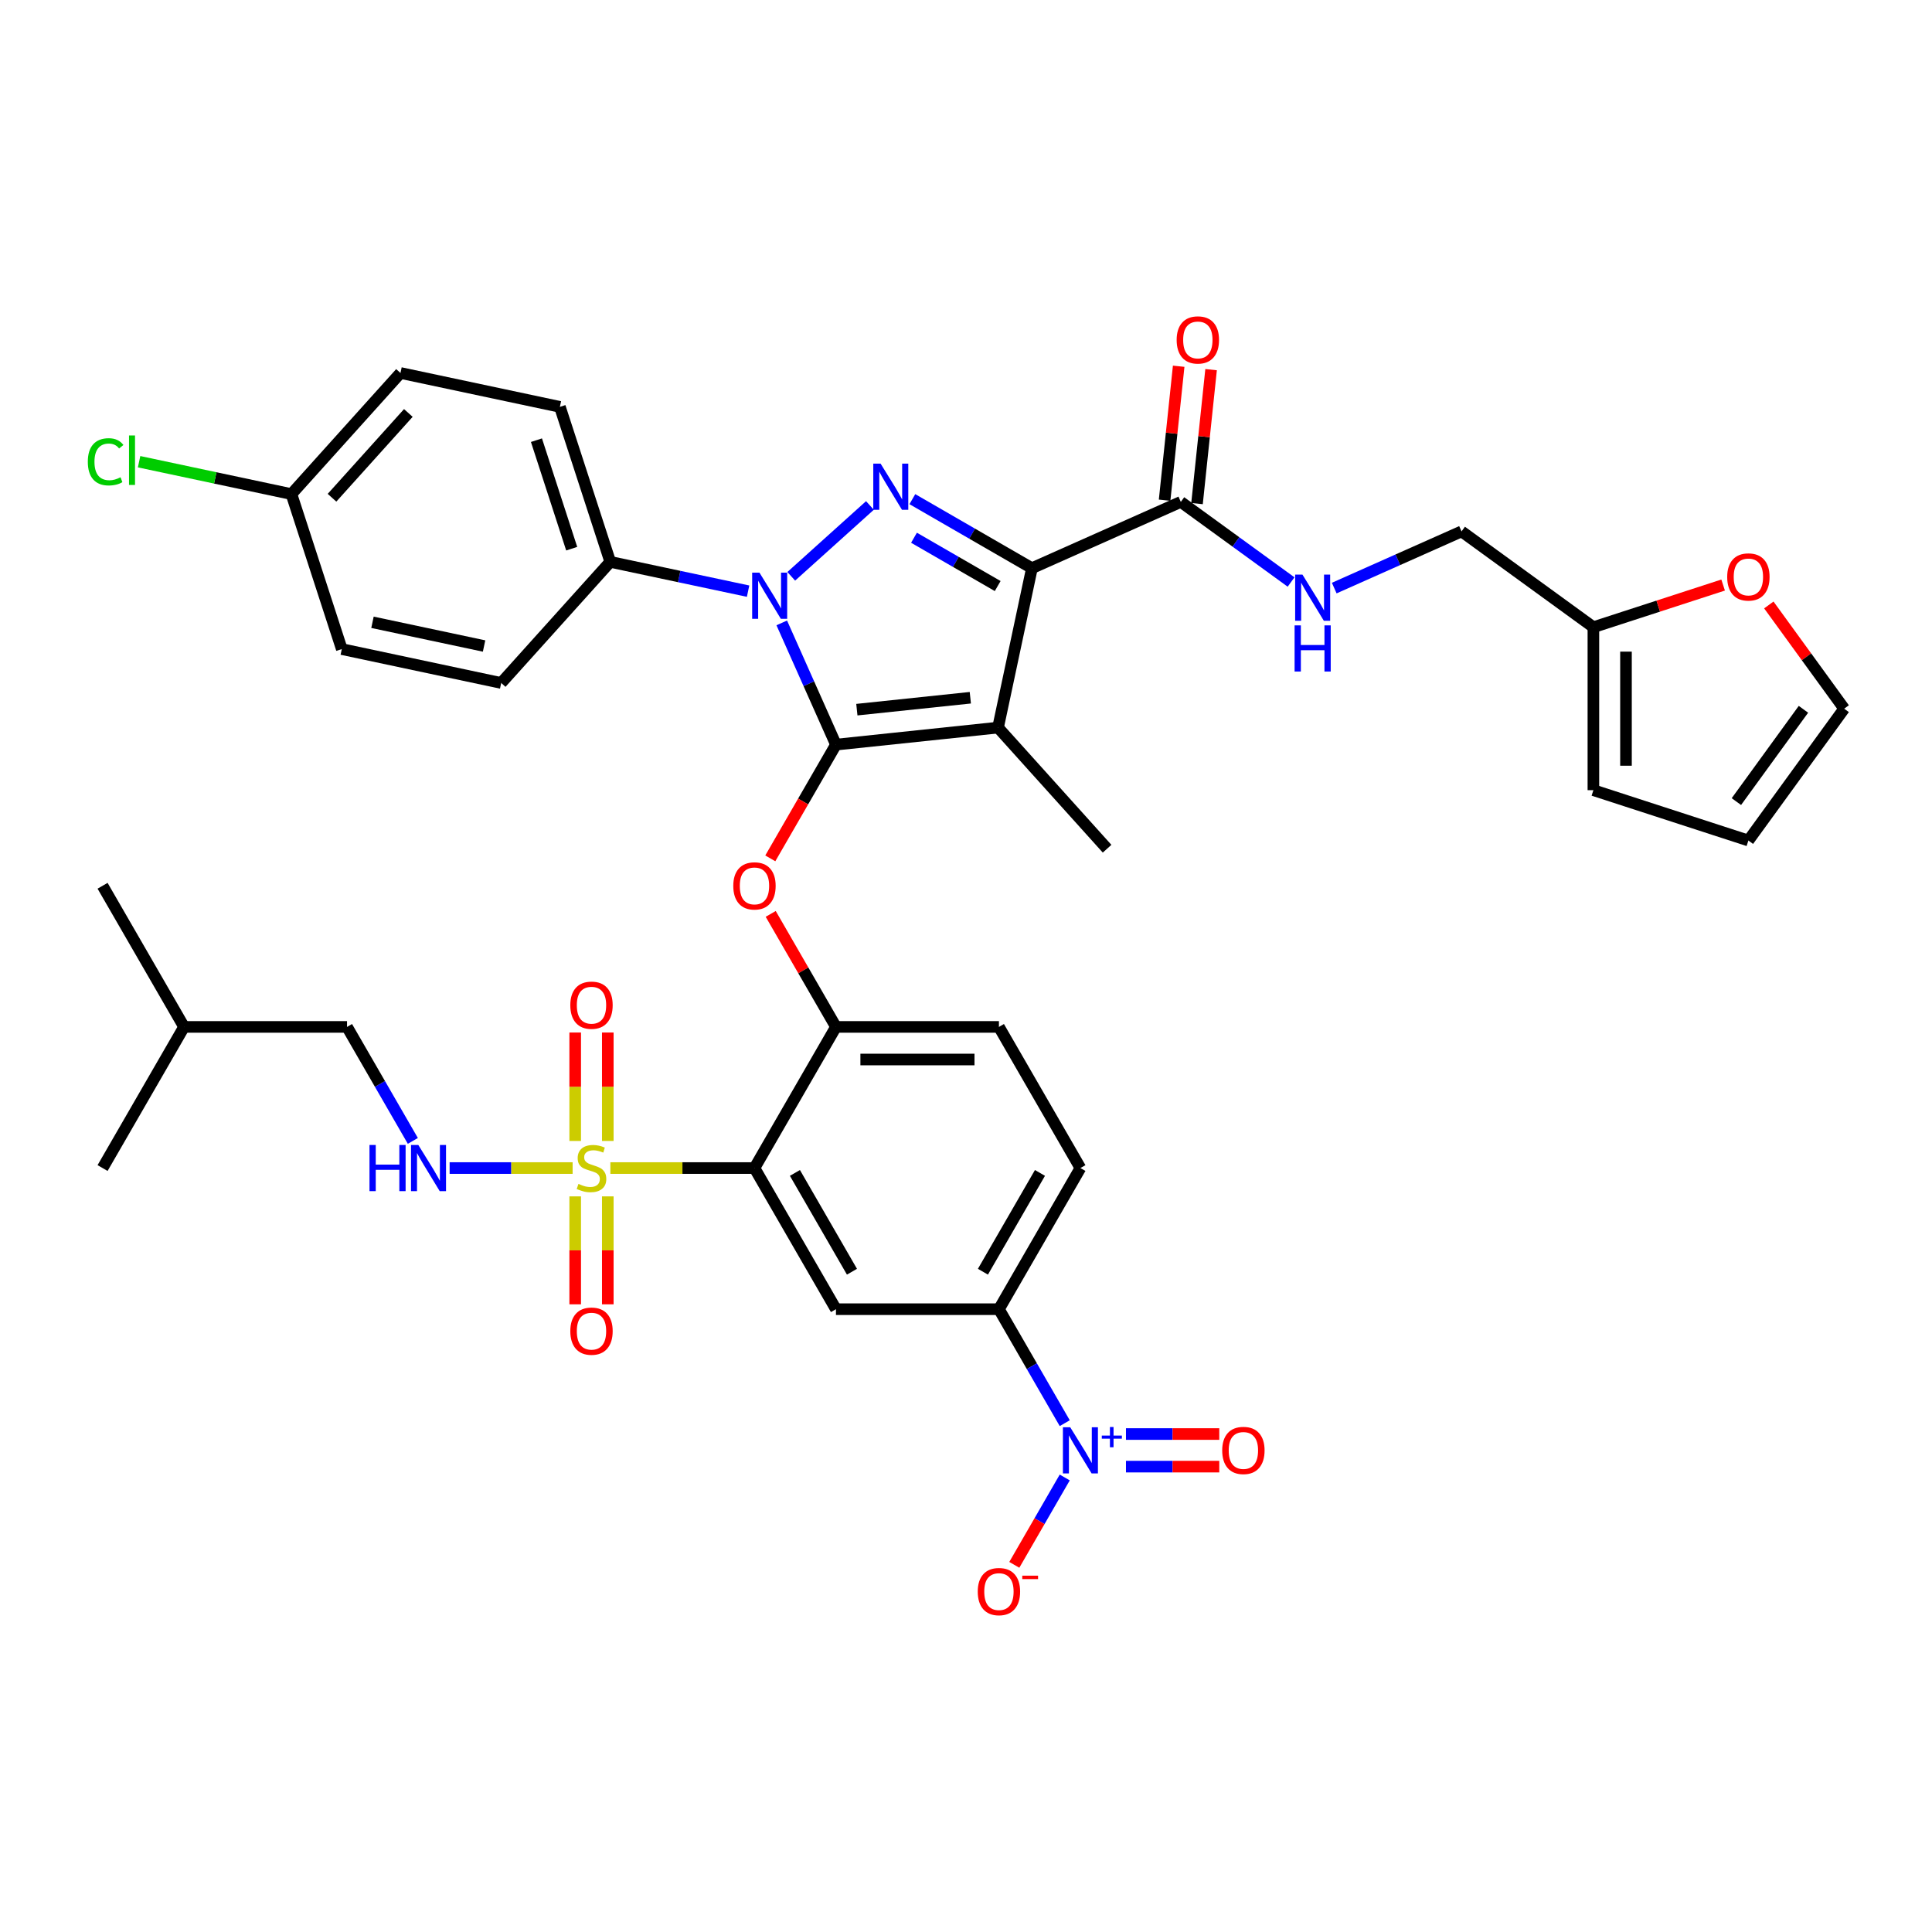 <?xml version='1.0' encoding='iso-8859-1'?>
<svg version='1.1' baseProfile='full'
              xmlns='http://www.w3.org/2000/svg'
                      xmlns:rdkit='http://www.rdkit.org/xml'
                      xmlns:xlink='http://www.w3.org/1999/xlink'
                  xml:space='preserve'
width='1000px' height='1000px' viewBox='0 0 1000 1000'>
<!-- END OF HEADER -->
<rect style='opacity:1.0;fill:#FFFFFF;stroke:none' width='1000' height='1000' x='0' y='0'> </rect>
<path class='bond-0' d='M 824.736,324.635 L 858.312,313.725' style='fill:none;fill-rule:evenodd;stroke:#000000;stroke-width:6px;stroke-linecap:butt;stroke-linejoin:miter;stroke-opacity:1' />
<path class='bond-0' d='M 858.312,313.725 L 891.888,302.816' style='fill:none;fill-rule:evenodd;stroke:#FF0000;stroke-width:6px;stroke-linecap:butt;stroke-linejoin:miter;stroke-opacity:1' />
<path class='bond-1' d='M 824.736,324.635 L 824.736,408.99' style='fill:none;fill-rule:evenodd;stroke:#000000;stroke-width:6px;stroke-linecap:butt;stroke-linejoin:miter;stroke-opacity:1' />
<path class='bond-1' d='M 841.607,337.288 L 841.607,396.337' style='fill:none;fill-rule:evenodd;stroke:#000000;stroke-width:6px;stroke-linecap:butt;stroke-linejoin:miter;stroke-opacity:1' />
<path class='bond-2' d='M 824.736,324.635 L 756.491,275.052' style='fill:none;fill-rule:evenodd;stroke:#000000;stroke-width:6px;stroke-linecap:butt;stroke-linejoin:miter;stroke-opacity:1' />
<path class='bond-3' d='M 611.184,259.78 L 639.722,280.514' style='fill:none;fill-rule:evenodd;stroke:#000000;stroke-width:6px;stroke-linecap:butt;stroke-linejoin:miter;stroke-opacity:1' />
<path class='bond-3' d='M 639.722,280.514 L 668.26,301.248' style='fill:none;fill-rule:evenodd;stroke:#0000FF;stroke-width:6px;stroke-linecap:butt;stroke-linejoin:miter;stroke-opacity:1' />
<path class='bond-4' d='M 619.573,260.661 L 623.217,225.995' style='fill:none;fill-rule:evenodd;stroke:#000000;stroke-width:6px;stroke-linecap:butt;stroke-linejoin:miter;stroke-opacity:1' />
<path class='bond-4' d='M 623.217,225.995 L 626.86,191.328' style='fill:none;fill-rule:evenodd;stroke:#FF0000;stroke-width:6px;stroke-linecap:butt;stroke-linejoin:miter;stroke-opacity:1' />
<path class='bond-4' d='M 602.795,258.898 L 606.438,224.231' style='fill:none;fill-rule:evenodd;stroke:#000000;stroke-width:6px;stroke-linecap:butt;stroke-linejoin:miter;stroke-opacity:1' />
<path class='bond-4' d='M 606.438,224.231 L 610.082,189.564' style='fill:none;fill-rule:evenodd;stroke:#FF0000;stroke-width:6px;stroke-linecap:butt;stroke-linejoin:miter;stroke-opacity:1' />
<path class='bond-5' d='M 611.184,259.78 L 534.121,294.09' style='fill:none;fill-rule:evenodd;stroke:#000000;stroke-width:6px;stroke-linecap:butt;stroke-linejoin:miter;stroke-opacity:1' />
<path class='bond-6' d='M 690.597,304.39 L 723.544,289.721' style='fill:none;fill-rule:evenodd;stroke:#0000FF;stroke-width:6px;stroke-linecap:butt;stroke-linejoin:miter;stroke-opacity:1' />
<path class='bond-6' d='M 723.544,289.721 L 756.491,275.052' style='fill:none;fill-rule:evenodd;stroke:#000000;stroke-width:6px;stroke-linecap:butt;stroke-linejoin:miter;stroke-opacity:1' />
<path class='bond-7' d='M 915.541,313.127 L 935.043,339.97' style='fill:none;fill-rule:evenodd;stroke:#FF0000;stroke-width:6px;stroke-linecap:butt;stroke-linejoin:miter;stroke-opacity:1' />
<path class='bond-7' d='M 935.043,339.97 L 954.545,366.812' style='fill:none;fill-rule:evenodd;stroke:#000000;stroke-width:6px;stroke-linecap:butt;stroke-linejoin:miter;stroke-opacity:1' />
<path class='bond-8' d='M 387.211,305.983 L 351.539,298.401' style='fill:none;fill-rule:evenodd;stroke:#0000FF;stroke-width:6px;stroke-linecap:butt;stroke-linejoin:miter;stroke-opacity:1' />
<path class='bond-8' d='M 351.539,298.401 L 315.867,290.819' style='fill:none;fill-rule:evenodd;stroke:#000000;stroke-width:6px;stroke-linecap:butt;stroke-linejoin:miter;stroke-opacity:1' />
<path class='bond-9' d='M 409.548,298.301 L 450.275,261.63' style='fill:none;fill-rule:evenodd;stroke:#0000FF;stroke-width:6px;stroke-linecap:butt;stroke-linejoin:miter;stroke-opacity:1' />
<path class='bond-10' d='M 404.636,322.411 L 418.663,353.915' style='fill:none;fill-rule:evenodd;stroke:#0000FF;stroke-width:6px;stroke-linecap:butt;stroke-linejoin:miter;stroke-opacity:1' />
<path class='bond-10' d='M 418.663,353.915 L 432.69,385.419' style='fill:none;fill-rule:evenodd;stroke:#000000;stroke-width:6px;stroke-linecap:butt;stroke-linejoin:miter;stroke-opacity:1' />
<path class='bond-11' d='M 472.236,258.361 L 503.179,276.225' style='fill:none;fill-rule:evenodd;stroke:#0000FF;stroke-width:6px;stroke-linecap:butt;stroke-linejoin:miter;stroke-opacity:1' />
<path class='bond-11' d='M 503.179,276.225 L 534.121,294.09' style='fill:none;fill-rule:evenodd;stroke:#000000;stroke-width:6px;stroke-linecap:butt;stroke-linejoin:miter;stroke-opacity:1' />
<path class='bond-11' d='M 473.084,278.331 L 494.743,290.836' style='fill:none;fill-rule:evenodd;stroke:#0000FF;stroke-width:6px;stroke-linecap:butt;stroke-linejoin:miter;stroke-opacity:1' />
<path class='bond-11' d='M 494.743,290.836 L 516.403,303.341' style='fill:none;fill-rule:evenodd;stroke:#000000;stroke-width:6px;stroke-linecap:butt;stroke-linejoin:miter;stroke-opacity:1' />
<path class='bond-12' d='M 534.121,294.09 L 516.583,376.602' style='fill:none;fill-rule:evenodd;stroke:#000000;stroke-width:6px;stroke-linecap:butt;stroke-linejoin:miter;stroke-opacity:1' />
<path class='bond-13' d='M 516.583,376.602 L 432.69,385.419' style='fill:none;fill-rule:evenodd;stroke:#000000;stroke-width:6px;stroke-linecap:butt;stroke-linejoin:miter;stroke-opacity:1' />
<path class='bond-13' d='M 502.236,361.146 L 443.51,367.318' style='fill:none;fill-rule:evenodd;stroke:#000000;stroke-width:6px;stroke-linecap:butt;stroke-linejoin:miter;stroke-opacity:1' />
<path class='bond-14' d='M 516.583,376.602 L 573.028,439.29' style='fill:none;fill-rule:evenodd;stroke:#000000;stroke-width:6px;stroke-linecap:butt;stroke-linejoin:miter;stroke-opacity:1' />
<path class='bond-15' d='M 432.69,385.419 L 415.697,414.852' style='fill:none;fill-rule:evenodd;stroke:#000000;stroke-width:6px;stroke-linecap:butt;stroke-linejoin:miter;stroke-opacity:1' />
<path class='bond-15' d='M 415.697,414.852 L 398.704,444.285' style='fill:none;fill-rule:evenodd;stroke:#FF0000;stroke-width:6px;stroke-linecap:butt;stroke-linejoin:miter;stroke-opacity:1' />
<path class='bond-16' d='M 559.223,604.581 L 517.045,677.635' style='fill:none;fill-rule:evenodd;stroke:#000000;stroke-width:6px;stroke-linecap:butt;stroke-linejoin:miter;stroke-opacity:1' />
<path class='bond-16' d='M 538.285,607.103 L 508.761,658.241' style='fill:none;fill-rule:evenodd;stroke:#000000;stroke-width:6px;stroke-linecap:butt;stroke-linejoin:miter;stroke-opacity:1' />
<path class='bond-17' d='M 559.223,604.581 L 517.045,531.527' style='fill:none;fill-rule:evenodd;stroke:#000000;stroke-width:6px;stroke-linecap:butt;stroke-linejoin:miter;stroke-opacity:1' />
<path class='bond-18' d='M 398.918,473.033 L 415.804,502.28' style='fill:none;fill-rule:evenodd;stroke:#FF0000;stroke-width:6px;stroke-linecap:butt;stroke-linejoin:miter;stroke-opacity:1' />
<path class='bond-18' d='M 415.804,502.28 L 432.69,531.527' style='fill:none;fill-rule:evenodd;stroke:#000000;stroke-width:6px;stroke-linecap:butt;stroke-linejoin:miter;stroke-opacity:1' />
<path class='bond-19' d='M 517.045,677.635 L 432.69,677.635' style='fill:none;fill-rule:evenodd;stroke:#000000;stroke-width:6px;stroke-linecap:butt;stroke-linejoin:miter;stroke-opacity:1' />
<path class='bond-20' d='M 517.045,677.635 L 534.077,707.135' style='fill:none;fill-rule:evenodd;stroke:#000000;stroke-width:6px;stroke-linecap:butt;stroke-linejoin:miter;stroke-opacity:1' />
<path class='bond-20' d='M 534.077,707.135 L 551.109,736.635' style='fill:none;fill-rule:evenodd;stroke:#0000FF;stroke-width:6px;stroke-linecap:butt;stroke-linejoin:miter;stroke-opacity:1' />
<path class='bond-21' d='M 432.69,677.635 L 390.512,604.581' style='fill:none;fill-rule:evenodd;stroke:#000000;stroke-width:6px;stroke-linecap:butt;stroke-linejoin:miter;stroke-opacity:1' />
<path class='bond-21' d='M 440.974,658.241 L 411.45,607.103' style='fill:none;fill-rule:evenodd;stroke:#000000;stroke-width:6px;stroke-linecap:butt;stroke-linejoin:miter;stroke-opacity:1' />
<path class='bond-22' d='M 390.512,604.581 L 432.69,531.527' style='fill:none;fill-rule:evenodd;stroke:#000000;stroke-width:6px;stroke-linecap:butt;stroke-linejoin:miter;stroke-opacity:1' />
<path class='bond-23' d='M 390.512,604.581 L 353.219,604.581' style='fill:none;fill-rule:evenodd;stroke:#000000;stroke-width:6px;stroke-linecap:butt;stroke-linejoin:miter;stroke-opacity:1' />
<path class='bond-23' d='M 353.219,604.581 L 315.925,604.581' style='fill:none;fill-rule:evenodd;stroke:#CCCC00;stroke-width:6px;stroke-linecap:butt;stroke-linejoin:miter;stroke-opacity:1' />
<path class='bond-24' d='M 315.867,290.819 L 289.8,210.592' style='fill:none;fill-rule:evenodd;stroke:#000000;stroke-width:6px;stroke-linecap:butt;stroke-linejoin:miter;stroke-opacity:1' />
<path class='bond-24' d='M 295.912,283.998 L 277.665,227.839' style='fill:none;fill-rule:evenodd;stroke:#000000;stroke-width:6px;stroke-linecap:butt;stroke-linejoin:miter;stroke-opacity:1' />
<path class='bond-25' d='M 315.867,290.819 L 259.423,353.507' style='fill:none;fill-rule:evenodd;stroke:#000000;stroke-width:6px;stroke-linecap:butt;stroke-linejoin:miter;stroke-opacity:1' />
<path class='bond-26' d='M 150.844,255.742 L 207.288,193.053' style='fill:none;fill-rule:evenodd;stroke:#000000;stroke-width:6px;stroke-linecap:butt;stroke-linejoin:miter;stroke-opacity:1' />
<path class='bond-26' d='M 171.848,257.627 L 211.359,213.746' style='fill:none;fill-rule:evenodd;stroke:#000000;stroke-width:6px;stroke-linecap:butt;stroke-linejoin:miter;stroke-opacity:1' />
<path class='bond-27' d='M 150.844,255.742 L 111.418,247.362' style='fill:none;fill-rule:evenodd;stroke:#000000;stroke-width:6px;stroke-linecap:butt;stroke-linejoin:miter;stroke-opacity:1' />
<path class='bond-27' d='M 111.418,247.362 L 71.993,238.981' style='fill:none;fill-rule:evenodd;stroke:#00CC00;stroke-width:6px;stroke-linecap:butt;stroke-linejoin:miter;stroke-opacity:1' />
<path class='bond-28' d='M 150.844,255.742 L 176.911,335.968' style='fill:none;fill-rule:evenodd;stroke:#000000;stroke-width:6px;stroke-linecap:butt;stroke-linejoin:miter;stroke-opacity:1' />
<path class='bond-29' d='M 289.8,210.592 L 207.288,193.053' style='fill:none;fill-rule:evenodd;stroke:#000000;stroke-width:6px;stroke-linecap:butt;stroke-linejoin:miter;stroke-opacity:1' />
<path class='bond-30' d='M 259.423,353.507 L 176.911,335.968' style='fill:none;fill-rule:evenodd;stroke:#000000;stroke-width:6px;stroke-linecap:butt;stroke-linejoin:miter;stroke-opacity:1' />
<path class='bond-30' d='M 250.554,334.374 L 192.795,322.097' style='fill:none;fill-rule:evenodd;stroke:#000000;stroke-width:6px;stroke-linecap:butt;stroke-linejoin:miter;stroke-opacity:1' />
<path class='bond-31' d='M 432.69,531.527 L 517.045,531.527' style='fill:none;fill-rule:evenodd;stroke:#000000;stroke-width:6px;stroke-linecap:butt;stroke-linejoin:miter;stroke-opacity:1' />
<path class='bond-31' d='M 445.343,548.398 L 504.392,548.398' style='fill:none;fill-rule:evenodd;stroke:#000000;stroke-width:6px;stroke-linecap:butt;stroke-linejoin:miter;stroke-opacity:1' />
<path class='bond-32' d='M 297.721,619.242 L 297.721,647.178' style='fill:none;fill-rule:evenodd;stroke:#CCCC00;stroke-width:6px;stroke-linecap:butt;stroke-linejoin:miter;stroke-opacity:1' />
<path class='bond-32' d='M 297.721,647.178 L 297.721,675.114' style='fill:none;fill-rule:evenodd;stroke:#FF0000;stroke-width:6px;stroke-linecap:butt;stroke-linejoin:miter;stroke-opacity:1' />
<path class='bond-32' d='M 314.592,619.242 L 314.592,647.178' style='fill:none;fill-rule:evenodd;stroke:#CCCC00;stroke-width:6px;stroke-linecap:butt;stroke-linejoin:miter;stroke-opacity:1' />
<path class='bond-32' d='M 314.592,647.178 L 314.592,675.114' style='fill:none;fill-rule:evenodd;stroke:#FF0000;stroke-width:6px;stroke-linecap:butt;stroke-linejoin:miter;stroke-opacity:1' />
<path class='bond-33' d='M 314.592,590.561 L 314.592,562.498' style='fill:none;fill-rule:evenodd;stroke:#CCCC00;stroke-width:6px;stroke-linecap:butt;stroke-linejoin:miter;stroke-opacity:1' />
<path class='bond-33' d='M 314.592,562.498 L 314.592,534.435' style='fill:none;fill-rule:evenodd;stroke:#FF0000;stroke-width:6px;stroke-linecap:butt;stroke-linejoin:miter;stroke-opacity:1' />
<path class='bond-33' d='M 297.721,590.561 L 297.721,562.498' style='fill:none;fill-rule:evenodd;stroke:#CCCC00;stroke-width:6px;stroke-linecap:butt;stroke-linejoin:miter;stroke-opacity:1' />
<path class='bond-33' d='M 297.721,562.498 L 297.721,534.435' style='fill:none;fill-rule:evenodd;stroke:#FF0000;stroke-width:6px;stroke-linecap:butt;stroke-linejoin:miter;stroke-opacity:1' />
<path class='bond-34' d='M 296.389,604.581 L 264.557,604.581' style='fill:none;fill-rule:evenodd;stroke:#CCCC00;stroke-width:6px;stroke-linecap:butt;stroke-linejoin:miter;stroke-opacity:1' />
<path class='bond-34' d='M 264.557,604.581 L 232.726,604.581' style='fill:none;fill-rule:evenodd;stroke:#0000FF;stroke-width:6px;stroke-linecap:butt;stroke-linejoin:miter;stroke-opacity:1' />
<path class='bond-35' d='M 213.688,590.527 L 196.656,561.027' style='fill:none;fill-rule:evenodd;stroke:#0000FF;stroke-width:6px;stroke-linecap:butt;stroke-linejoin:miter;stroke-opacity:1' />
<path class='bond-35' d='M 196.656,561.027 L 179.624,531.527' style='fill:none;fill-rule:evenodd;stroke:#000000;stroke-width:6px;stroke-linecap:butt;stroke-linejoin:miter;stroke-opacity:1' />
<path class='bond-36' d='M 551.109,764.742 L 538.056,787.351' style='fill:none;fill-rule:evenodd;stroke:#0000FF;stroke-width:6px;stroke-linecap:butt;stroke-linejoin:miter;stroke-opacity:1' />
<path class='bond-36' d='M 538.056,787.351 L 525.003,809.96' style='fill:none;fill-rule:evenodd;stroke:#FF0000;stroke-width:6px;stroke-linecap:butt;stroke-linejoin:miter;stroke-opacity:1' />
<path class='bond-37' d='M 582.796,759.124 L 606.944,759.124' style='fill:none;fill-rule:evenodd;stroke:#0000FF;stroke-width:6px;stroke-linecap:butt;stroke-linejoin:miter;stroke-opacity:1' />
<path class='bond-37' d='M 606.944,759.124 L 631.092,759.124' style='fill:none;fill-rule:evenodd;stroke:#FF0000;stroke-width:6px;stroke-linecap:butt;stroke-linejoin:miter;stroke-opacity:1' />
<path class='bond-37' d='M 582.796,742.253 L 606.944,742.253' style='fill:none;fill-rule:evenodd;stroke:#0000FF;stroke-width:6px;stroke-linecap:butt;stroke-linejoin:miter;stroke-opacity:1' />
<path class='bond-37' d='M 606.944,742.253 L 631.092,742.253' style='fill:none;fill-rule:evenodd;stroke:#FF0000;stroke-width:6px;stroke-linecap:butt;stroke-linejoin:miter;stroke-opacity:1' />
<path class='bond-38' d='M 179.624,531.527 L 95.269,531.527' style='fill:none;fill-rule:evenodd;stroke:#000000;stroke-width:6px;stroke-linecap:butt;stroke-linejoin:miter;stroke-opacity:1' />
<path class='bond-39' d='M 95.269,531.527 L 53.091,458.473' style='fill:none;fill-rule:evenodd;stroke:#000000;stroke-width:6px;stroke-linecap:butt;stroke-linejoin:miter;stroke-opacity:1' />
<path class='bond-40' d='M 95.269,531.527 L 53.091,604.581' style='fill:none;fill-rule:evenodd;stroke:#000000;stroke-width:6px;stroke-linecap:butt;stroke-linejoin:miter;stroke-opacity:1' />
<path class='bond-41' d='M 824.736,408.99 L 904.963,435.057' style='fill:none;fill-rule:evenodd;stroke:#000000;stroke-width:6px;stroke-linecap:butt;stroke-linejoin:miter;stroke-opacity:1' />
<path class='bond-42' d='M 954.545,366.812 L 904.963,435.057' style='fill:none;fill-rule:evenodd;stroke:#000000;stroke-width:6px;stroke-linecap:butt;stroke-linejoin:miter;stroke-opacity:1' />
<path class='bond-42' d='M 933.459,367.133 L 898.751,414.904' style='fill:none;fill-rule:evenodd;stroke:#000000;stroke-width:6px;stroke-linecap:butt;stroke-linejoin:miter;stroke-opacity:1' />
<path  class='atom-2' d='M 674.148 297.418
L 681.976 310.071
Q 682.752 311.319, 684.001 313.58
Q 685.249 315.841, 685.317 315.976
L 685.317 297.418
L 688.488 297.418
L 688.488 321.307
L 685.216 321.307
L 676.814 307.473
Q 675.835 305.853, 674.789 303.997
Q 673.777 302.142, 673.473 301.568
L 673.473 321.307
L 670.369 321.307
L 670.369 297.418
L 674.148 297.418
' fill='#0000FF'/>
<path  class='atom-2' d='M 670.082 323.696
L 673.321 323.696
L 673.321 333.852
L 685.536 333.852
L 685.536 323.696
L 688.775 323.696
L 688.775 347.585
L 685.536 347.585
L 685.536 336.552
L 673.321 336.552
L 673.321 347.585
L 670.082 347.585
L 670.082 323.696
' fill='#0000FF'/>
<path  class='atom-3' d='M 609.035 175.954
Q 609.035 170.218, 611.87 167.012
Q 614.704 163.807, 620.001 163.807
Q 625.299 163.807, 628.133 167.012
Q 630.968 170.218, 630.968 175.954
Q 630.968 181.758, 628.1 185.064
Q 625.231 188.337, 620.001 188.337
Q 614.738 188.337, 611.87 185.064
Q 609.035 181.791, 609.035 175.954
M 620.001 185.638
Q 623.646 185.638, 625.603 183.208
Q 627.593 180.745, 627.593 175.954
Q 627.593 171.264, 625.603 168.902
Q 623.646 166.506, 620.001 166.506
Q 616.357 166.506, 614.366 168.868
Q 612.409 171.23, 612.409 175.954
Q 612.409 180.779, 614.366 183.208
Q 616.357 185.638, 620.001 185.638
' fill='#FF0000'/>
<path  class='atom-4' d='M 893.996 298.635
Q 893.996 292.899, 896.831 289.693
Q 899.665 286.488, 904.963 286.488
Q 910.26 286.488, 913.095 289.693
Q 915.929 292.899, 915.929 298.635
Q 915.929 304.439, 913.061 307.745
Q 910.193 311.018, 904.963 311.018
Q 899.699 311.018, 896.831 307.745
Q 893.996 304.472, 893.996 298.635
M 904.963 308.319
Q 908.607 308.319, 910.564 305.89
Q 912.555 303.426, 912.555 298.635
Q 912.555 293.945, 910.564 291.583
Q 908.607 289.187, 904.963 289.187
Q 901.319 289.187, 899.328 291.549
Q 897.371 293.911, 897.371 298.635
Q 897.371 303.46, 899.328 305.89
Q 901.319 308.319, 904.963 308.319
' fill='#FF0000'/>
<path  class='atom-5' d='M 393.099 296.412
L 400.927 309.066
Q 401.703 310.314, 402.951 312.575
Q 404.2 314.836, 404.267 314.971
L 404.267 296.412
L 407.439 296.412
L 407.439 320.302
L 404.166 320.302
L 395.764 306.467
Q 394.786 304.848, 393.74 302.992
Q 392.728 301.136, 392.424 300.563
L 392.424 320.302
L 389.32 320.302
L 389.32 296.412
L 393.099 296.412
' fill='#0000FF'/>
<path  class='atom-6' d='M 455.787 239.968
L 463.615 252.621
Q 464.391 253.869, 465.64 256.13
Q 466.888 258.391, 466.956 258.526
L 466.956 239.968
L 470.127 239.968
L 470.127 263.857
L 466.854 263.857
L 458.453 250.023
Q 457.474 248.403, 456.428 246.547
Q 455.416 244.692, 455.112 244.118
L 455.112 263.857
L 452.008 263.857
L 452.008 239.968
L 455.787 239.968
' fill='#0000FF'/>
<path  class='atom-11' d='M 379.546 458.541
Q 379.546 452.805, 382.38 449.599
Q 385.215 446.394, 390.512 446.394
Q 395.81 446.394, 398.644 449.599
Q 401.478 452.805, 401.478 458.541
Q 401.478 464.344, 398.61 467.651
Q 395.742 470.924, 390.512 470.924
Q 385.248 470.924, 382.38 467.651
Q 379.546 464.378, 379.546 458.541
M 390.512 468.225
Q 394.156 468.225, 396.113 465.795
Q 398.104 463.332, 398.104 458.541
Q 398.104 453.851, 396.113 451.489
Q 394.156 449.093, 390.512 449.093
Q 386.868 449.093, 384.877 451.455
Q 382.92 453.817, 382.92 458.541
Q 382.92 463.366, 384.877 465.795
Q 386.868 468.225, 390.512 468.225
' fill='#FF0000'/>
<path  class='atom-17' d='M 45.455 239.03
Q 45.455 233.091, 48.221 229.987
Q 51.022 226.849, 56.319 226.849
Q 61.246 226.849, 63.878 230.324
L 61.651 232.147
Q 59.727 229.616, 56.319 229.616
Q 52.709 229.616, 50.786 232.045
Q 48.896 234.441, 48.896 239.03
Q 48.896 243.754, 50.853 246.183
Q 52.844 248.613, 56.691 248.613
Q 59.323 248.613, 62.393 247.027
L 63.338 249.557
Q 62.089 250.367, 60.2 250.84
Q 58.31 251.312, 56.218 251.312
Q 51.022 251.312, 48.221 248.14
Q 45.455 244.969, 45.455 239.03
' fill='#00CC00'/>
<path  class='atom-17' d='M 66.78 225.398
L 69.884 225.398
L 69.884 251.008
L 66.78 251.008
L 66.78 225.398
' fill='#00CC00'/>
<path  class='atom-25' d='M 299.408 612.78
Q 299.678 612.882, 300.792 613.354
Q 301.905 613.826, 303.12 614.13
Q 304.369 614.4, 305.583 614.4
Q 307.844 614.4, 309.16 613.32
Q 310.476 612.207, 310.476 610.283
Q 310.476 608.967, 309.801 608.158
Q 309.16 607.348, 308.148 606.909
Q 307.135 606.47, 305.448 605.964
Q 303.323 605.323, 302.04 604.716
Q 300.792 604.109, 299.881 602.826
Q 299.004 601.544, 299.004 599.385
Q 299.004 596.382, 301.028 594.526
Q 303.086 592.67, 307.135 592.67
Q 309.902 592.67, 313.04 593.986
L 312.264 596.584
Q 309.396 595.403, 307.237 595.403
Q 304.908 595.403, 303.626 596.382
Q 302.344 597.326, 302.378 598.98
Q 302.378 600.262, 303.019 601.038
Q 303.694 601.814, 304.638 602.253
Q 305.617 602.691, 307.237 603.198
Q 309.396 603.872, 310.678 604.547
Q 311.961 605.222, 312.872 606.605
Q 313.816 607.955, 313.816 610.283
Q 313.816 613.59, 311.589 615.378
Q 309.396 617.133, 305.718 617.133
Q 303.592 617.133, 301.973 616.661
Q 300.387 616.222, 298.497 615.446
L 299.408 612.78
' fill='#CCCC00'/>
<path  class='atom-26' d='M 295.191 689.004
Q 295.191 683.268, 298.025 680.062
Q 300.859 676.857, 306.157 676.857
Q 311.454 676.857, 314.289 680.062
Q 317.123 683.268, 317.123 689.004
Q 317.123 694.807, 314.255 698.114
Q 311.387 701.387, 306.157 701.387
Q 300.893 701.387, 298.025 698.114
Q 295.191 694.841, 295.191 689.004
M 306.157 698.688
Q 309.801 698.688, 311.758 696.258
Q 313.749 693.795, 313.749 689.004
Q 313.749 684.314, 311.758 681.952
Q 309.801 679.556, 306.157 679.556
Q 302.513 679.556, 300.522 681.918
Q 298.565 684.28, 298.565 689.004
Q 298.565 693.829, 300.522 696.258
Q 302.513 698.688, 306.157 698.688
' fill='#FF0000'/>
<path  class='atom-27' d='M 295.191 520.293
Q 295.191 514.557, 298.025 511.351
Q 300.859 508.146, 306.157 508.146
Q 311.454 508.146, 314.289 511.351
Q 317.123 514.557, 317.123 520.293
Q 317.123 526.097, 314.255 529.403
Q 311.387 532.676, 306.157 532.676
Q 300.893 532.676, 298.025 529.403
Q 295.191 526.131, 295.191 520.293
M 306.157 529.977
Q 309.801 529.977, 311.758 527.548
Q 313.749 525.085, 313.749 520.293
Q 313.749 515.603, 311.758 513.241
Q 309.801 510.845, 306.157 510.845
Q 302.513 510.845, 300.522 513.207
Q 298.565 515.569, 298.565 520.293
Q 298.565 525.118, 300.522 527.548
Q 302.513 529.977, 306.157 529.977
' fill='#FF0000'/>
<path  class='atom-28' d='M 191.248 592.636
L 194.487 592.636
L 194.487 602.793
L 206.702 602.793
L 206.702 592.636
L 209.941 592.636
L 209.941 616.526
L 206.702 616.526
L 206.702 605.492
L 194.487 605.492
L 194.487 616.526
L 191.248 616.526
L 191.248 592.636
' fill='#0000FF'/>
<path  class='atom-28' d='M 216.521 592.636
L 224.349 605.29
Q 225.125 606.538, 226.374 608.799
Q 227.622 611.059, 227.69 611.194
L 227.69 592.636
L 230.861 592.636
L 230.861 616.526
L 227.588 616.526
L 219.187 602.691
Q 218.208 601.072, 217.162 599.216
Q 216.15 597.36, 215.846 596.787
L 215.846 616.526
L 212.742 616.526
L 212.742 592.636
L 216.521 592.636
' fill='#0000FF'/>
<path  class='atom-29' d='M 553.942 738.744
L 561.77 751.397
Q 562.546 752.646, 563.795 754.906
Q 565.043 757.167, 565.111 757.302
L 565.111 738.744
L 568.283 738.744
L 568.283 762.633
L 565.01 762.633
L 556.608 748.799
Q 555.629 747.179, 554.583 745.324
Q 553.571 743.468, 553.267 742.894
L 553.267 762.633
L 550.163 762.633
L 550.163 738.744
L 553.942 738.744
' fill='#0000FF'/>
<path  class='atom-29' d='M 570.287 743.05
L 574.496 743.05
L 574.496 738.618
L 576.366 738.618
L 576.366 743.05
L 580.687 743.05
L 580.687 744.653
L 576.366 744.653
L 576.366 749.107
L 574.496 749.107
L 574.496 744.653
L 570.287 744.653
L 570.287 743.05
' fill='#0000FF'/>
<path  class='atom-30' d='M 506.079 823.81
Q 506.079 818.074, 508.913 814.868
Q 511.748 811.663, 517.045 811.663
Q 522.343 811.663, 525.177 814.868
Q 528.011 818.074, 528.011 823.81
Q 528.011 829.614, 525.143 832.92
Q 522.275 836.193, 517.045 836.193
Q 511.781 836.193, 508.913 832.92
Q 506.079 829.647, 506.079 823.81
M 517.045 833.494
Q 520.689 833.494, 522.646 831.064
Q 524.637 828.601, 524.637 823.81
Q 524.637 819.12, 522.646 816.758
Q 520.689 814.362, 517.045 814.362
Q 513.401 814.362, 511.41 816.724
Q 509.453 819.086, 509.453 823.81
Q 509.453 828.635, 511.41 831.064
Q 513.401 833.494, 517.045 833.494
' fill='#FF0000'/>
<path  class='atom-30' d='M 529.125 815.562
L 537.298 815.562
L 537.298 817.344
L 529.125 817.344
L 529.125 815.562
' fill='#FF0000'/>
<path  class='atom-31' d='M 632.612 750.756
Q 632.612 745.02, 635.446 741.814
Q 638.281 738.609, 643.578 738.609
Q 648.876 738.609, 651.71 741.814
Q 654.544 745.02, 654.544 750.756
Q 654.544 756.56, 651.676 759.866
Q 648.808 763.139, 643.578 763.139
Q 638.314 763.139, 635.446 759.866
Q 632.612 756.593, 632.612 750.756
M 643.578 760.44
Q 647.222 760.44, 649.179 758.011
Q 651.17 755.547, 651.17 750.756
Q 651.17 746.066, 649.179 743.704
Q 647.222 741.308, 643.578 741.308
Q 639.934 741.308, 637.943 743.67
Q 635.986 746.032, 635.986 750.756
Q 635.986 755.581, 637.943 758.011
Q 639.934 760.44, 643.578 760.44
' fill='#FF0000'/>
</svg>
